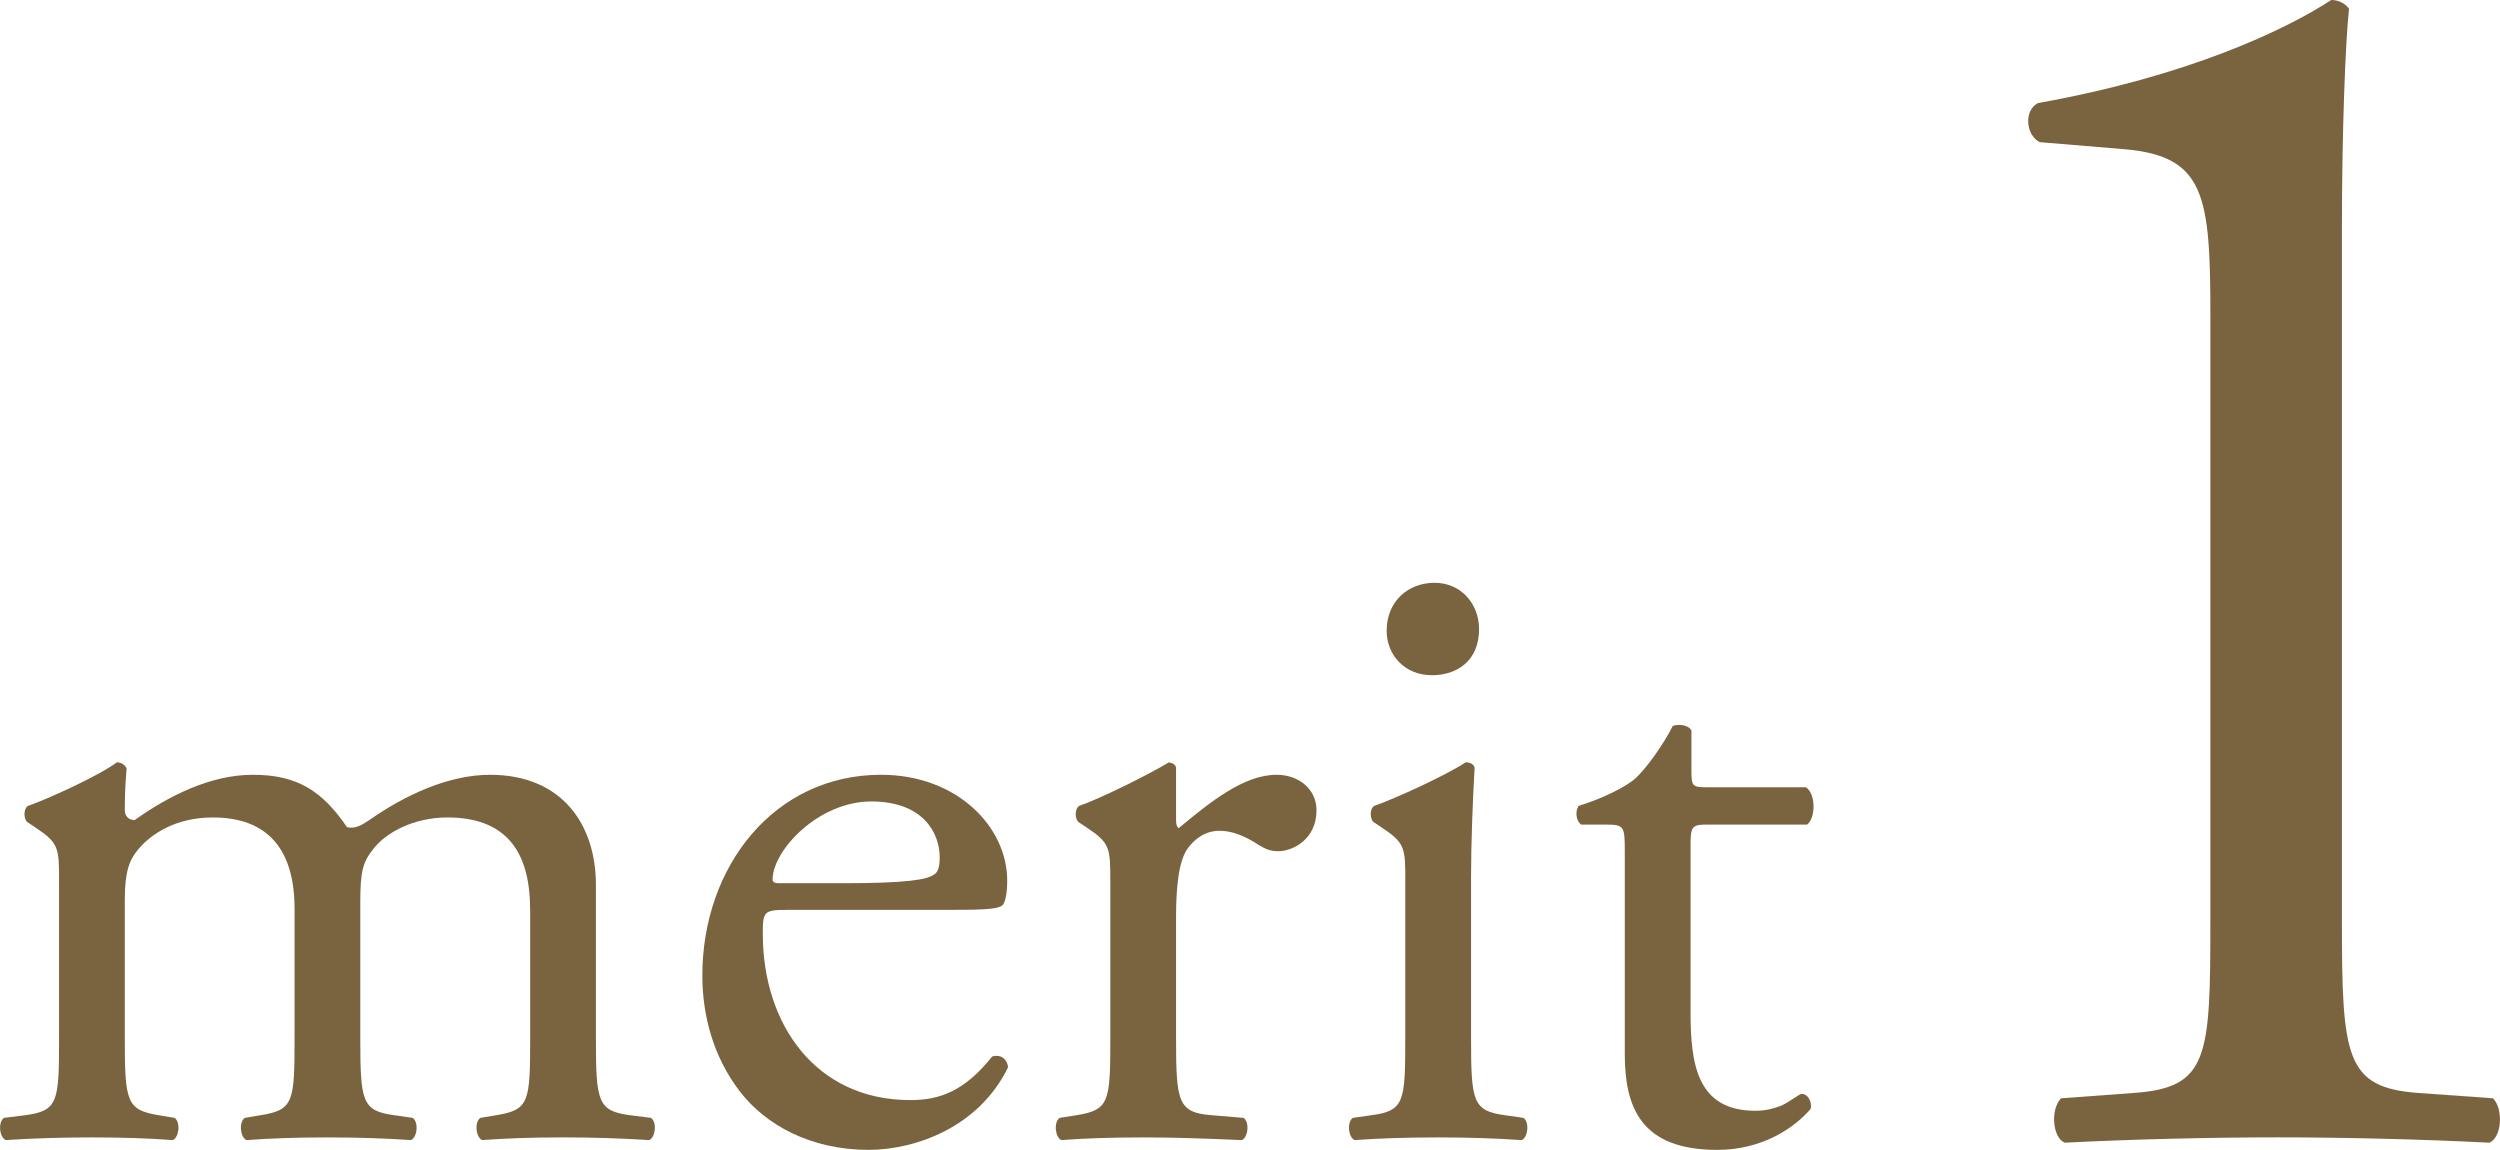 <?xml version="1.0" encoding="UTF-8"?>
<svg id="_レイヤー_2" data-name="レイヤー 2" xmlns="http://www.w3.org/2000/svg" width="92.833" height="42.698" viewBox="0 0 92.833 42.698">
  <defs>
    <style>
      .cls-1 {
        fill: #7a643f;
      }
    </style>
  </defs>
  <g id="PC">
    <g>
      <path class="cls-1" d="M19.683,33.754c0-2.244-.99-3.399-3.069-3.399-1.255,0-2.277.561-2.74,1.155-.396.495-.495.825-.495,1.98v5.05c0,2.376.066,2.706,1.255,2.871l.692.099c.231.165.165.726-.065.825-.99-.066-1.947-.099-3.103-.099-1.188,0-2.079.033-3.004.099-.23-.099-.297-.66-.065-.825l.594-.099c1.222-.198,1.255-.495,1.255-2.871v-4.786c0-2.211-.99-3.399-3.037-3.399-1.353,0-2.277.594-2.772,1.188-.33.396-.495.825-.495,1.881v5.116c0,2.376.066,2.673,1.255,2.871l.594.099c.231.165.165.726-.066.825-.891-.066-1.848-.099-3.003-.099-1.188,0-2.179.033-3.201.099-.231-.099-.298-.66-.066-.825l.792-.099c1.222-.165,1.254-.495,1.254-2.871v-5.776c0-1.288,0-1.453-.891-2.046l-.297-.198c-.133-.132-.133-.495.032-.594.76-.264,2.641-1.123,3.301-1.618.132,0,.297.066.363.231-.066.759-.066,1.254-.066,1.551,0,.198.132.363.363.363,1.254-.891,2.806-1.683,4.39-1.683,1.65,0,2.574.594,3.499,1.947.297.066.527-.066.824-.264,1.32-.924,2.938-1.683,4.489-1.683,2.641,0,3.928,1.815,3.928,4.092v5.677c0,2.376.065,2.706,1.254,2.871l.792.099c.231.165.165.726-.066.825-1.089-.066-2.046-.099-3.201-.099-1.188,0-2.079.033-3.003.099-.231-.099-.298-.66-.066-.825l.594-.099c1.222-.198,1.255-.495,1.255-2.871v-4.786Z"/>
      <path class="cls-1" d="M29.217,33.787c-.858,0-.892.066-.892.891,0,3.333,1.947,6.172,5.479,6.172,1.089,0,2.013-.33,3.036-1.617.33-.099.561.099.594.396-1.089,2.244-3.465,3.069-5.182,3.069-2.146,0-3.828-.924-4.785-2.178-.99-1.287-1.387-2.838-1.387-4.291,0-4.06,2.674-7.459,6.634-7.459,2.839,0,4.687,1.947,4.687,3.927,0,.462-.065.726-.132.858-.099.198-.561.231-1.947.231h-6.105ZM31.263,32.797c2.442,0,3.169-.132,3.433-.33.1-.066.198-.198.198-.627,0-.924-.627-2.079-2.541-2.079-1.947,0-3.631,1.782-3.664,2.871,0,.066,0,.165.231.165h2.343Z"/>
      <path class="cls-1" d="M41.229,32.764c0-1.288,0-1.453-.892-2.046l-.297-.198c-.132-.132-.132-.495.033-.594.759-.264,2.509-1.123,3.333-1.618.165.033.265.099.265.231v1.914c0,.165.033.264.099.297,1.155-.957,2.409-1.98,3.631-1.98.825,0,1.485.528,1.485,1.32,0,1.089-.892,1.518-1.42,1.518-.33,0-.495-.099-.726-.231-.495-.33-.99-.528-1.452-.528-.528,0-.924.297-1.188.66-.33.462-.429,1.419-.429,2.542v4.489c0,2.376.065,2.772,1.32,2.871l1.188.099c.231.165.165.726-.065.825-1.552-.066-2.509-.099-3.664-.099-1.188,0-2.178.033-3.036.099-.231-.099-.297-.66-.066-.825l.628-.099c1.221-.198,1.254-.495,1.254-2.871v-5.776Z"/>
      <path class="cls-1" d="M52.184,32.764c0-1.288,0-1.453-.891-2.046l-.297-.198c-.133-.132-.133-.495.032-.594.76-.264,2.641-1.123,3.399-1.618.165,0,.297.066.33.198-.065,1.155-.132,2.739-.132,4.093v5.941c0,2.376.066,2.706,1.254,2.871l.693.099c.231.165.165.726-.066.825-.989-.066-1.947-.099-3.102-.099-1.188,0-2.179.033-3.103.099-.231-.099-.297-.66-.066-.825l.693-.099c1.222-.165,1.254-.495,1.254-2.871v-5.776ZM54.923,23.357c0,1.188-.825,1.716-1.749,1.716-1.022,0-1.683-.759-1.683-1.65,0-1.089.791-1.782,1.781-1.782s1.65.792,1.65,1.716Z"/>
      <path class="cls-1" d="M63.37,30.619c-.561,0-.594.099-.594.792v6.172c0,1.915.231,3.664,2.409,3.664.33,0,.627-.066.892-.165.297-.099.726-.462.825-.462.264,0,.396.363.33.561-.595.693-1.782,1.518-3.466,1.518-2.839,0-3.433-1.584-3.433-3.564v-7.558c0-.891-.033-.957-.693-.957h-.924c-.198-.132-.231-.495-.099-.693.957-.297,1.782-.727,2.112-1.023.429-.396,1.056-1.287,1.386-1.947.165-.066.562-.066.693.165v1.485c0,.594.033.627.594.627h3.664c.396.297.33,1.188.032,1.386h-3.729Z"/>
      <path class="cls-1" d="M82.079,11.747c0-4.488-.198-5.939-3.168-6.204l-3.167-.264c-.528-.264-.595-1.188-.066-1.452,5.544-.99,9.173-2.706,10.89-3.828.264,0,.527.132.659.33-.132,1.188-.264,4.487-.264,8.249v25.606c0,5.082.132,6.204,2.838,6.401l2.771.198c.396.396.33,1.452-.132,1.649-2.574-.132-5.544-.198-7.854-.198-2.376,0-5.346.066-7.919.198-.462-.198-.528-1.253-.132-1.649l2.705-.198c2.772-.198,2.838-1.32,2.838-6.401V11.747Z"/>
    </g>
  </g>
</svg>